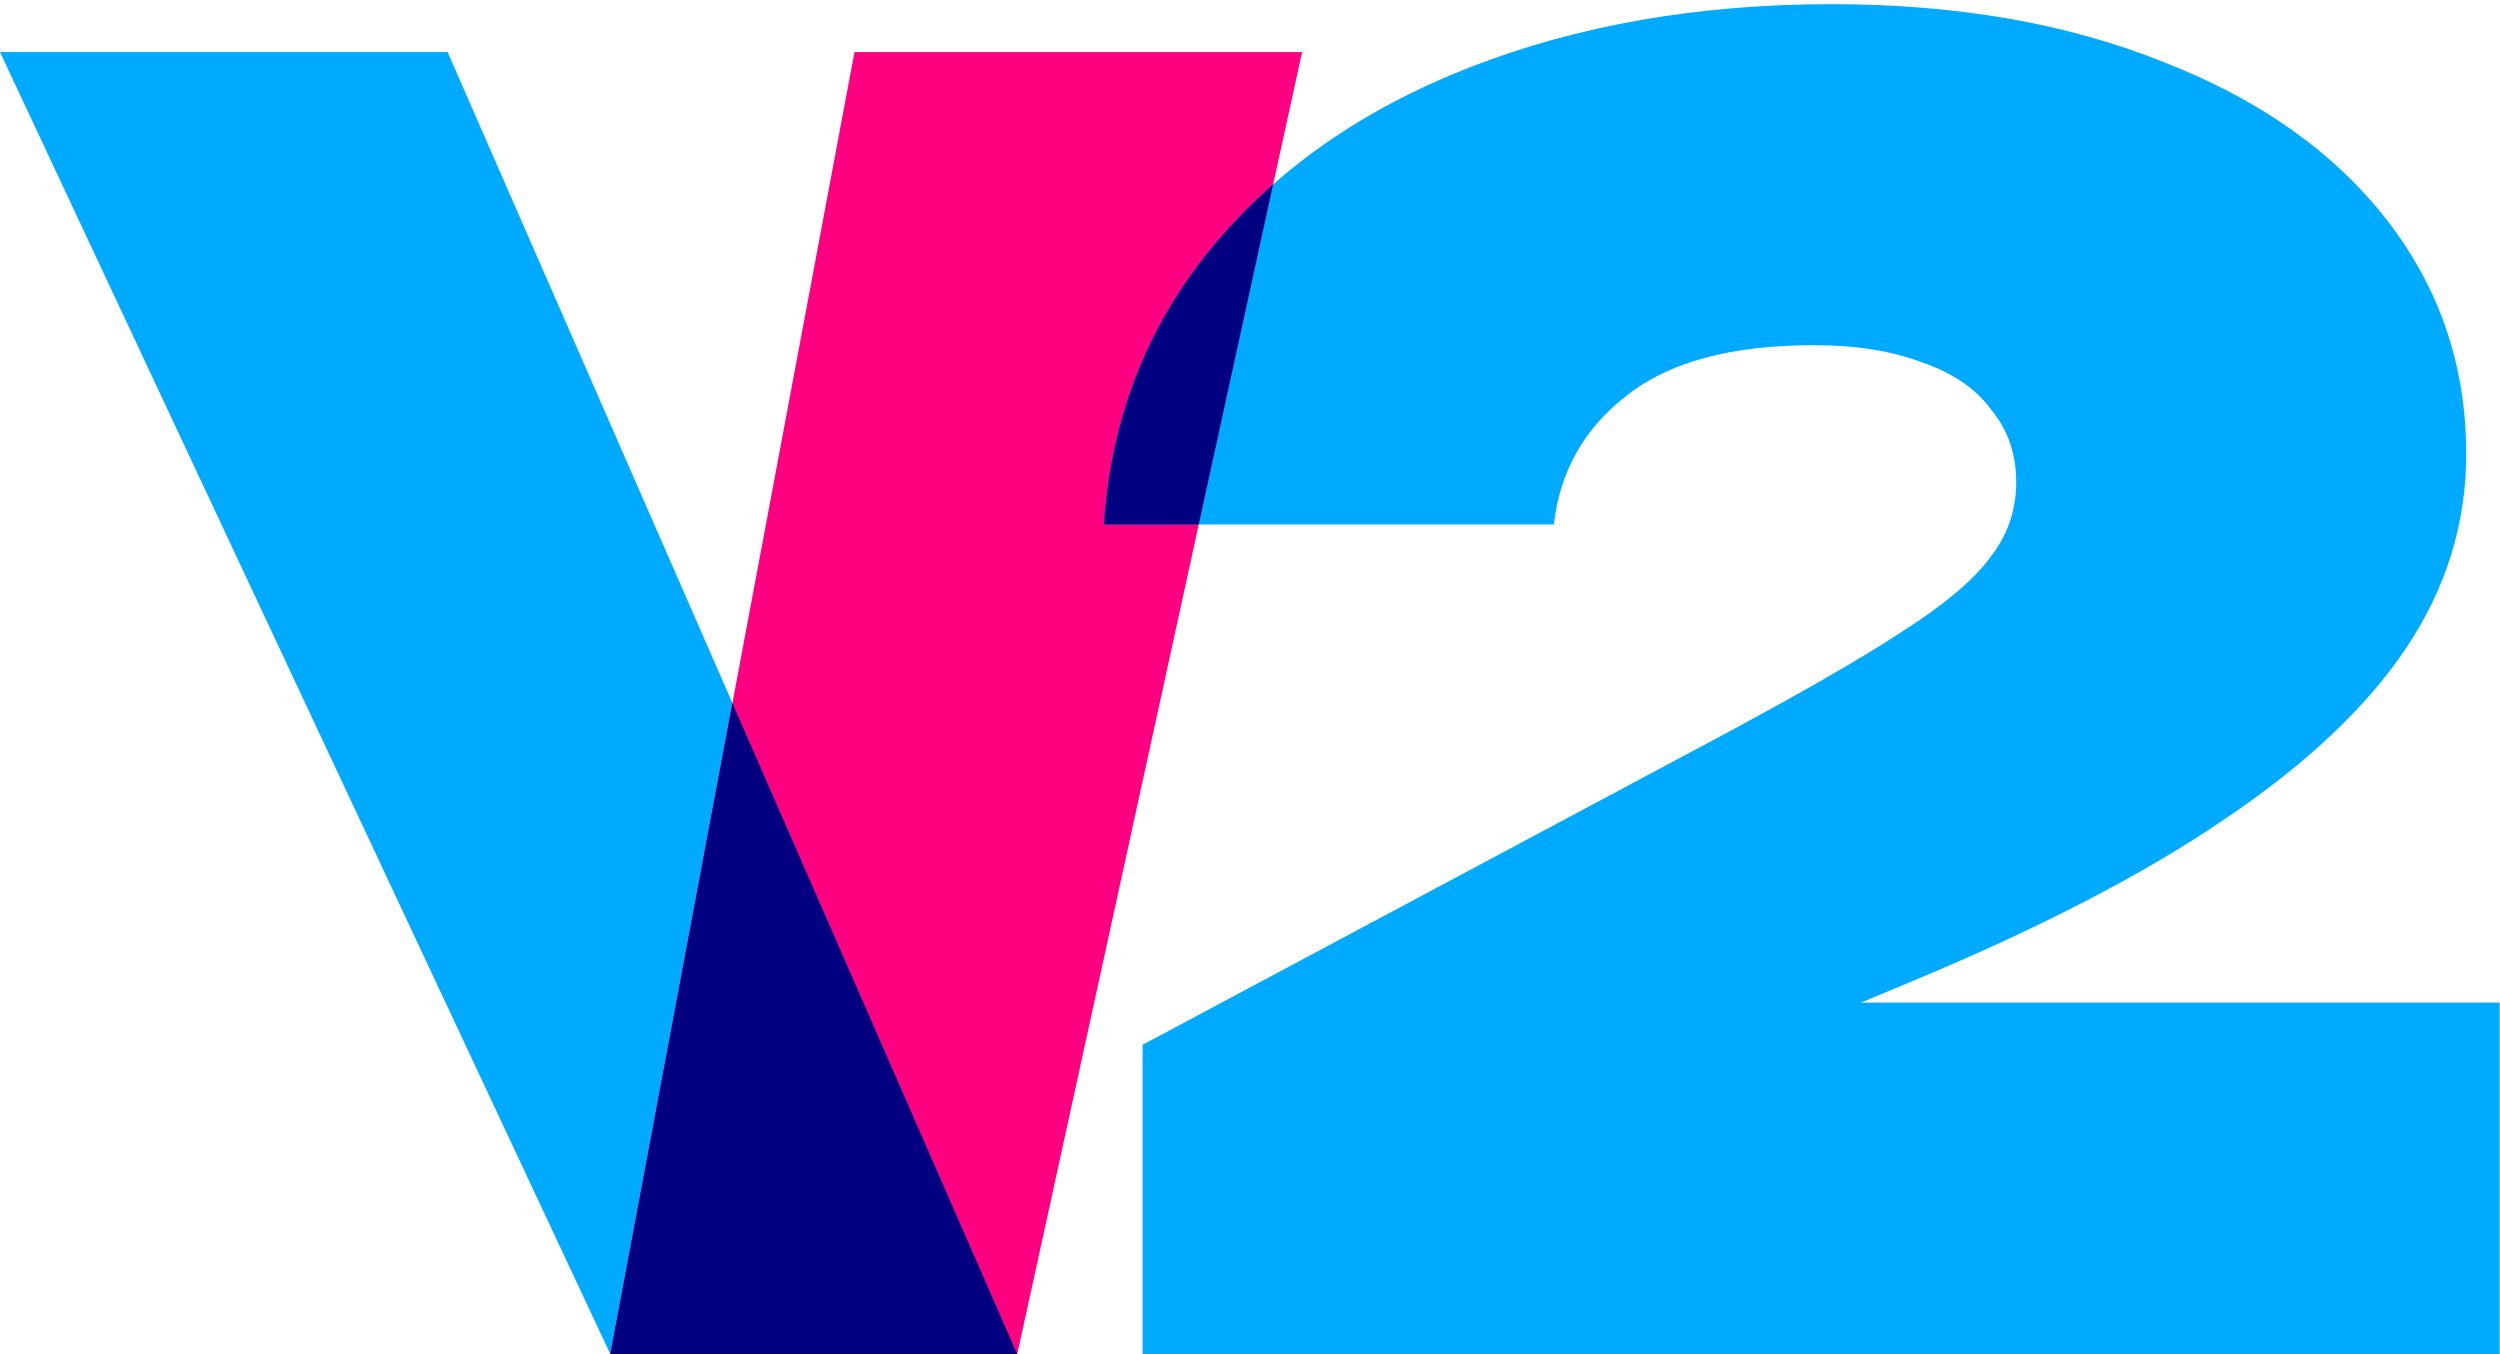 <svg
  width="192"
  height="104"
  viewBox="0 0 192 104"
  fill="none"
  xmlns="http://www.w3.org/2000/svg"
>
  <g clip-path="url(#clip0_7_2)">
    <path d="M0 4H34.375L78.125 104H46.875L0 4Z" fill="#00AAFF" />
    <path d="M65.625 4H100L78.125 104H46.875L65.625 4Z" fill="#FF0080" />
    <path d="M56.25 54L78.125 104H46.875L56.25 54Z" fill="#000080" />
    <path
      d="M84.78 40.28C85.32 32.18 88.065 25.115 93.015 19.085C97.965 13.055 104.58 8.42 112.86 5.18C121.14 1.94 130.41 0.32 140.67 0.32C150.3 0.32 158.805 1.805 166.185 4.775C173.565 7.655 179.28 11.705 183.33 16.925C187.38 22.145 189.405 28.13 189.405 34.88C189.405 40.19 187.875 45.14 184.815 49.73C181.755 54.32 177.075 58.73 170.775 62.96C164.565 67.19 156.465 71.375 146.475 75.515L122.58 85.505L122.31 77H191.97V104H87.75V80.24L131.49 56.885C138.06 53.375 142.92 50.585 146.07 48.515C149.31 46.445 151.56 44.555 152.82 42.845C154.17 41.135 154.845 39.2 154.845 37.04C154.845 34.88 154.215 33.035 152.955 31.505C151.785 29.885 150.03 28.67 147.69 27.86C145.35 26.96 142.56 26.51 139.32 26.51C132.93 26.51 128.115 27.815 124.875 30.425C121.635 32.945 119.79 36.23 119.34 40.28H84.78Z"
      fill="#00AAFF"
    />
    <g style="mix-blend-mode: multiply">
      <path
        d="M92.064 40.28H84.78C85.32 32.18 88.065 25.115 93.015 19.085C94.46 17.325 96.047 15.684 97.776 14.161L92.064 40.28Z"
        fill="#000080"
      />
    </g>
  </g>
  <defs>
    <clipPath id="clip0_7_2">
      <rect width="192" height="104" fill="white" />
    </clipPath>
  </defs>
</svg>
